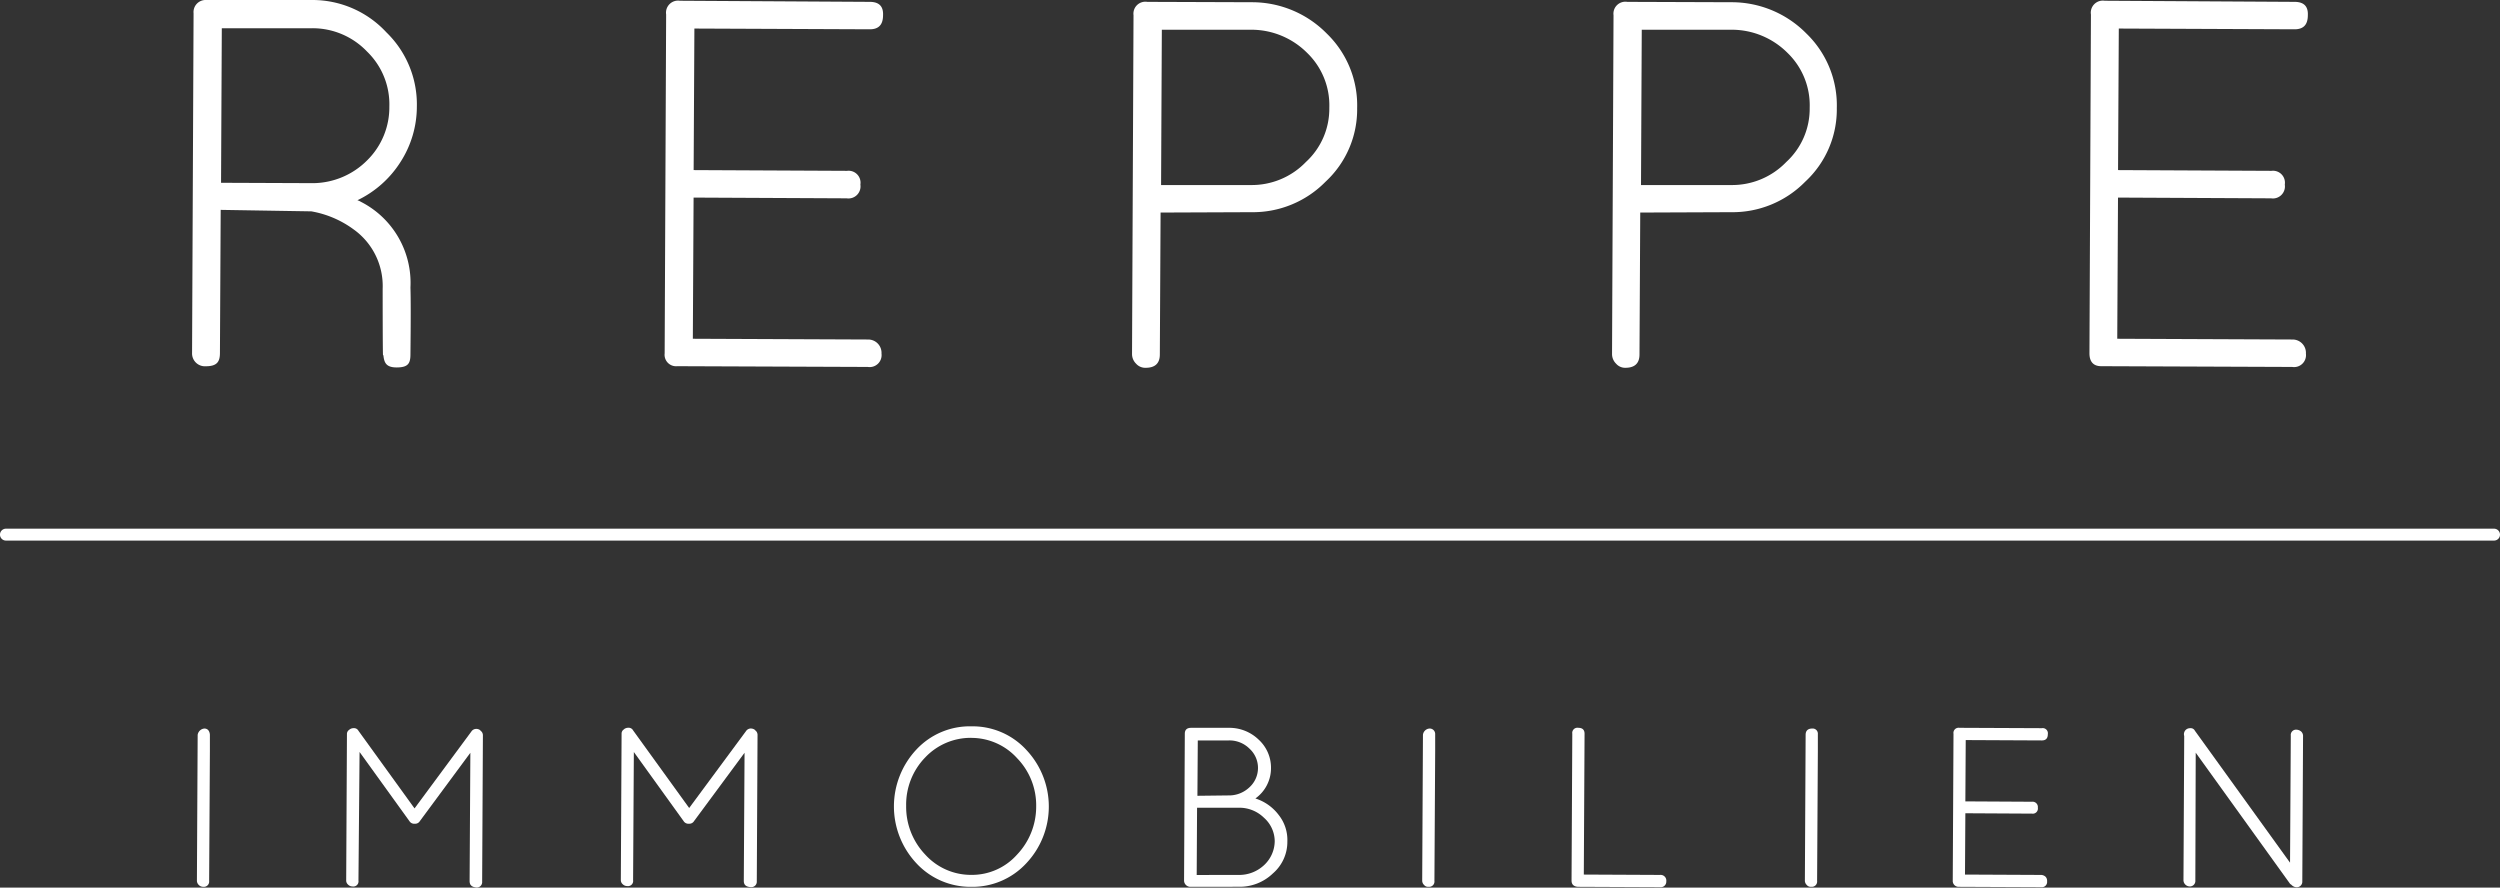 <svg xmlns="http://www.w3.org/2000/svg" viewBox="2032 1940 150.269 53.35">
  <rect x="2032" y="1940" width="150.269" height="53.35" fill="#333333" stroke="none"/>
  <defs>
    <style>
      .cls-1 {
        fill: #fff;
      }
    </style>
  </defs>
  <g id="Group_16" data-name="Group 16" transform="translate(2032 1940)">
    <g id="Group_7" data-name="Group 7" transform="translate(11.836 43.658)">
      <path id="Path_17" data-name="Path 17" class="cls-1" d="M53.112,205.5a.359.359,0,0,1-.112-.246l.045-8.776a.449.449,0,0,1,.4-.38c.335,0,.335.38.335.38v.983l-.045,7.794a.319.319,0,0,1-.357.357A.354.354,0,0,1,53.112,205.5Z" transform="translate(-53 -195.966)"/>
      <path id="Path_18" data-name="Path 18" class="cls-1" d="M100.614,205.178l.045-7.7-3.037,4.109a.325.325,0,0,1-.29.156h-.022a.338.338,0,0,1-.313-.156L94,197.429l-.067,7.727a.31.31,0,0,1-.357.357.37.37,0,0,1-.268-.112.32.32,0,0,1-.112-.246l.045-8.8a.292.292,0,0,1,.156-.268c0-.022,0-.022.022-.022h0a.377.377,0,0,1,.223-.067.3.3,0,0,1,.29.156l3.372,4.667,3.417-4.623a.349.349,0,0,1,.29-.156.377.377,0,0,1,.223.067l.112.112a.36.36,0,0,1,.067.2l-.045,8.8a.329.329,0,0,1-.357.357C100.726,205.536,100.614,205.424,100.614,205.178Z" transform="translate(-84.223 -195.888)"/>
      <path id="Path_19" data-name="Path 19" class="cls-1" d="M174.492,205.1l.045-7.7-3.037,4.109a.325.325,0,0,1-.29.156h-.022a.338.338,0,0,1-.313-.156l-2.992-4.154-.045,7.7a.31.31,0,0,1-.357.357.37.37,0,0,1-.268-.112.32.32,0,0,1-.112-.246l.045-8.8a.292.292,0,0,1,.156-.268c0-.022,0-.022.022-.022h0a.377.377,0,0,1,.223-.067.3.3,0,0,1,.29.156l3.372,4.667,3.417-4.623a.349.349,0,0,1,.29-.156.431.431,0,0,1,.223.067l.112.112a.36.36,0,0,1,.067.2l-.045,8.8a.329.329,0,0,1-.357.357C174.626,205.458,174.492,205.346,174.492,205.1Z" transform="translate(-141.62 -195.811)"/>
      <path id="Path_20" data-name="Path 20" class="cls-1" d="M245.245,205.147a4.427,4.427,0,0,1-3.305-1.429,5,5,0,0,1,.022-6.833,4.386,4.386,0,0,1,3.305-1.385h.022a4.379,4.379,0,0,1,3.283,1.429,4.968,4.968,0,0,1-.022,6.811,4.406,4.406,0,0,1-3.305,1.407Zm.022-8.955a3.763,3.763,0,0,0-2.791,1.184,4.065,4.065,0,0,0-1.139,2.9,4.155,4.155,0,0,0,1.139,2.925,3.711,3.711,0,0,0,2.769,1.228h.022a3.629,3.629,0,0,0,2.724-1.206,4.181,4.181,0,0,0,1.161-2.9,4.065,4.065,0,0,0-1.139-2.9,3.709,3.709,0,0,0-2.747-1.228Z" transform="translate(-198.706 -195.5)"/>
      <path id="Path_21" data-name="Path 21" class="cls-1" d="M319.057,205.458a.384.384,0,0,1-.357-.357l.045-8.843c0-.246.134-.357.38-.357h2.255a2.53,2.53,0,0,1,1.809.715,2.284,2.284,0,0,1,.737,1.7,2.235,2.235,0,0,1-.938,1.831,2.828,2.828,0,0,1,1.407,1,2.415,2.415,0,0,1,.514,1.586,2.5,2.5,0,0,1-.871,1.921,2.866,2.866,0,0,1-2.055.8Zm2.925-.715a2.184,2.184,0,0,0,1.519-.581,1.994,1.994,0,0,0,.648-1.429,1.9,1.9,0,0,0-.648-1.429,2.107,2.107,0,0,0-1.519-.6h-2.5l-.022,4.042Zm-.625-4.779a1.775,1.775,0,0,0,1.251-.469,1.572,1.572,0,0,0,.022-2.345,1.7,1.7,0,0,0-1.251-.491h-1.854l-.022,3.327Z" transform="translate(-259.365 -195.811)"/>
      <path id="Path_22" data-name="Path 22" class="cls-1" d="M382.912,205.5a.359.359,0,0,1-.112-.246l.045-8.776a.426.426,0,0,1,.4-.38.328.328,0,0,1,.335.335v1.027l-.045,7.794a.319.319,0,0,1-.357.357A.3.3,0,0,1,382.912,205.5Z" transform="translate(-309.151 -195.966)"/>
      <path id="Path_23" data-name="Path 23" class="cls-1" d="M423,205.078l.045-8.821a.31.31,0,0,1,.357-.357c.246,0,.38.112.38.357l-.045,8.464,4.578.022a.342.342,0,0,1,.38.38.336.336,0,0,1-.38.357l-4.935-.022C423.112,205.436,423,205.3,423,205.078Z" transform="translate(-340.374 -195.811)"/>
      <path id="Path_24" data-name="Path 24" class="cls-1" d="M485.912,205.5a.359.359,0,0,1-.112-.246l.045-8.776c0-.112.022-.38.4-.38a.311.311,0,0,1,.335.335v1.027l-.045,7.794a.319.319,0,0,1-.357.357A.3.3,0,0,1,485.912,205.5Z" transform="translate(-389.149 -195.966)"/>
      <path id="Path_25" data-name="Path 25" class="cls-1" d="M525.6,205.078l.045-8.821A.31.31,0,0,1,526,195.9l4.958.022a.31.31,0,0,1,.357.357c0,.246-.112.38-.357.38l-4.578-.022-.022,3.685,4,.022a.319.319,0,0,1,.357.357.31.31,0,0,1-.357.357l-4-.022-.022,3.685,4.578.022a.412.412,0,0,1,.268.112.356.356,0,0,1,.089.268.319.319,0,0,1-.357.357l-4.98-.022A.353.353,0,0,1,525.6,205.078Z" transform="translate(-420.061 -195.811)"/>
      <path id="Path_26" data-name="Path 26" class="cls-1" d="M594.176,205.4h0a.276.276,0,0,1-.067-.045l-5.672-7.883-.022,7.682a.329.329,0,0,1-.357.357.384.384,0,0,1-.357-.357l.045-8.687a.36.36,0,0,1,.134-.4A.377.377,0,0,1,588.1,196a.283.283,0,0,1,.29.156l5.717,7.928.045-7.637a.319.319,0,0,1,.357-.357.464.464,0,0,1,.268.112.359.359,0,0,1,.112.246l-.045,8.754a.336.336,0,0,1-.38.357A.467.467,0,0,1,594.176,205.4Z" transform="translate(-468.294 -195.888)"/>
    </g>
    <g id="Group_8" data-name="Group 8" transform="translate(0 31.778)">
      <line id="Line_2" data-name="Line 2" class="cls-1" x2="149.554" transform="translate(0.357 0.335)"/>
      <path id="Path_27" data-name="Path 27" class="cls-1" d="M149.911,143.015H.357a.357.357,0,0,1,0-.715H149.911a.357.357,0,0,1,0,.715Z" transform="translate(0 -142.3)"/>
    </g>
    <g id="Group_9" data-name="Group 9" transform="translate(11.545)">
      <path id="Path_28" data-name="Path 28" class="cls-1" d="M61.838,12.126a.793.793,0,0,0-.2-.089,6.285,6.285,0,0,0,2.59-2.3,6.155,6.155,0,0,0,.983-3.327,6.033,6.033,0,0,0-1.831-4.466A6.055,6.055,0,0,0,58.935,0H52.549a.727.727,0,0,0-.759.8L51.7,21.215a.772.772,0,0,0,.826.8c.67,0,.849-.268.849-.8l.045-8.6,5.449.089a6.037,6.037,0,0,1,2.523,1.072,4.179,4.179,0,0,1,1.764,3.573s0,3.975.022,4H63.2c.045.469.179.737.8.737.715,0,.826-.268.826-.8.022-2.01.022-3.35,0-4A5.466,5.466,0,0,0,61.838,12.126ZM58.98,11.009l-5.538-.022.045-9.29h5.449A4.525,4.525,0,0,1,62.218,3.1a4.413,4.413,0,0,1,1.34,3.305,4.472,4.472,0,0,1-1.34,3.238A4.64,4.64,0,0,1,58.98,11.009Z" transform="translate(-51.7)"/>
      <path id="Path_29" data-name="Path 29" class="cls-1" d="M178.9,21.393l.089-20.366A.725.725,0,0,1,179.816.2l11.411.067q.837,0,.8.8c0,.581-.268.849-.8.849l-10.54-.045-.045,8.508,9.223.045a.718.718,0,0,1,.8.826.725.725,0,0,1-.826.826l-9.2-.045-.045,8.486,10.54.045a.8.8,0,0,1,.8.849.718.718,0,0,1-.826.8l-11.456-.045A.69.69,0,0,1,178.9,21.393Z" transform="translate(-150.494 -0.155)"/>
      <path id="Path_30" data-name="Path 30" class="cls-1" d="M304.946,22.251a.811.811,0,0,1-.246-.581L304.789,1.3a.718.718,0,0,1,.826-.8l6.3.022A6.3,6.3,0,0,1,316.4,2.4a6,6,0,0,1,1.831,4.489,5.916,5.916,0,0,1-1.9,4.422,6.12,6.12,0,0,1-4.466,1.831l-5.449.022-.045,8.531c0,.536-.29.8-.849.8A.731.731,0,0,1,304.946,22.251Zm6.878-10.741a4.518,4.518,0,0,0,3.327-1.385,4.345,4.345,0,0,0,1.407-3.26,4.38,4.38,0,0,0-1.34-3.305,4.736,4.736,0,0,0-3.327-1.385h-5.4l-.045,9.335Z" transform="translate(-248.201 -0.388)"/>
      <path id="Path_31" data-name="Path 31" class="cls-1" d="M434.146,22.251a.811.811,0,0,1-.246-.581L433.989,1.3a.718.718,0,0,1,.826-.8l6.275.022A6.3,6.3,0,0,1,445.579,2.4a6,6,0,0,1,1.831,4.489,5.916,5.916,0,0,1-1.9,4.422,6.12,6.12,0,0,1-4.466,1.831l-5.449.022-.045,8.531c0,.536-.29.8-.849.8A.716.716,0,0,1,434.146,22.251Zm6.9-10.741a4.518,4.518,0,0,0,3.327-1.385,4.345,4.345,0,0,0,1.407-3.26,4.38,4.38,0,0,0-1.34-3.305,4.736,4.736,0,0,0-3.327-1.385h-5.427l-.045,9.335Z" transform="translate(-348.549 -0.388)"/>
      <path id="Path_32" data-name="Path 32" class="cls-1" d="M562.4,21.393l.089-20.366A.724.724,0,0,1,563.316.2l11.411.067q.837,0,.8.8c0,.581-.268.849-.8.849l-10.563-.045-.045,8.508,9.223.045a.718.718,0,0,1,.8.826.724.724,0,0,1-.826.826l-9.2-.045-.045,8.486,10.54.045a.8.8,0,0,1,.8.849.718.718,0,0,1-.826.8l-11.456-.045C562.646,22.174,562.4,21.906,562.4,21.393Z" transform="translate(-448.353 -0.155)"/>
    </g>
  </g>
</svg>

